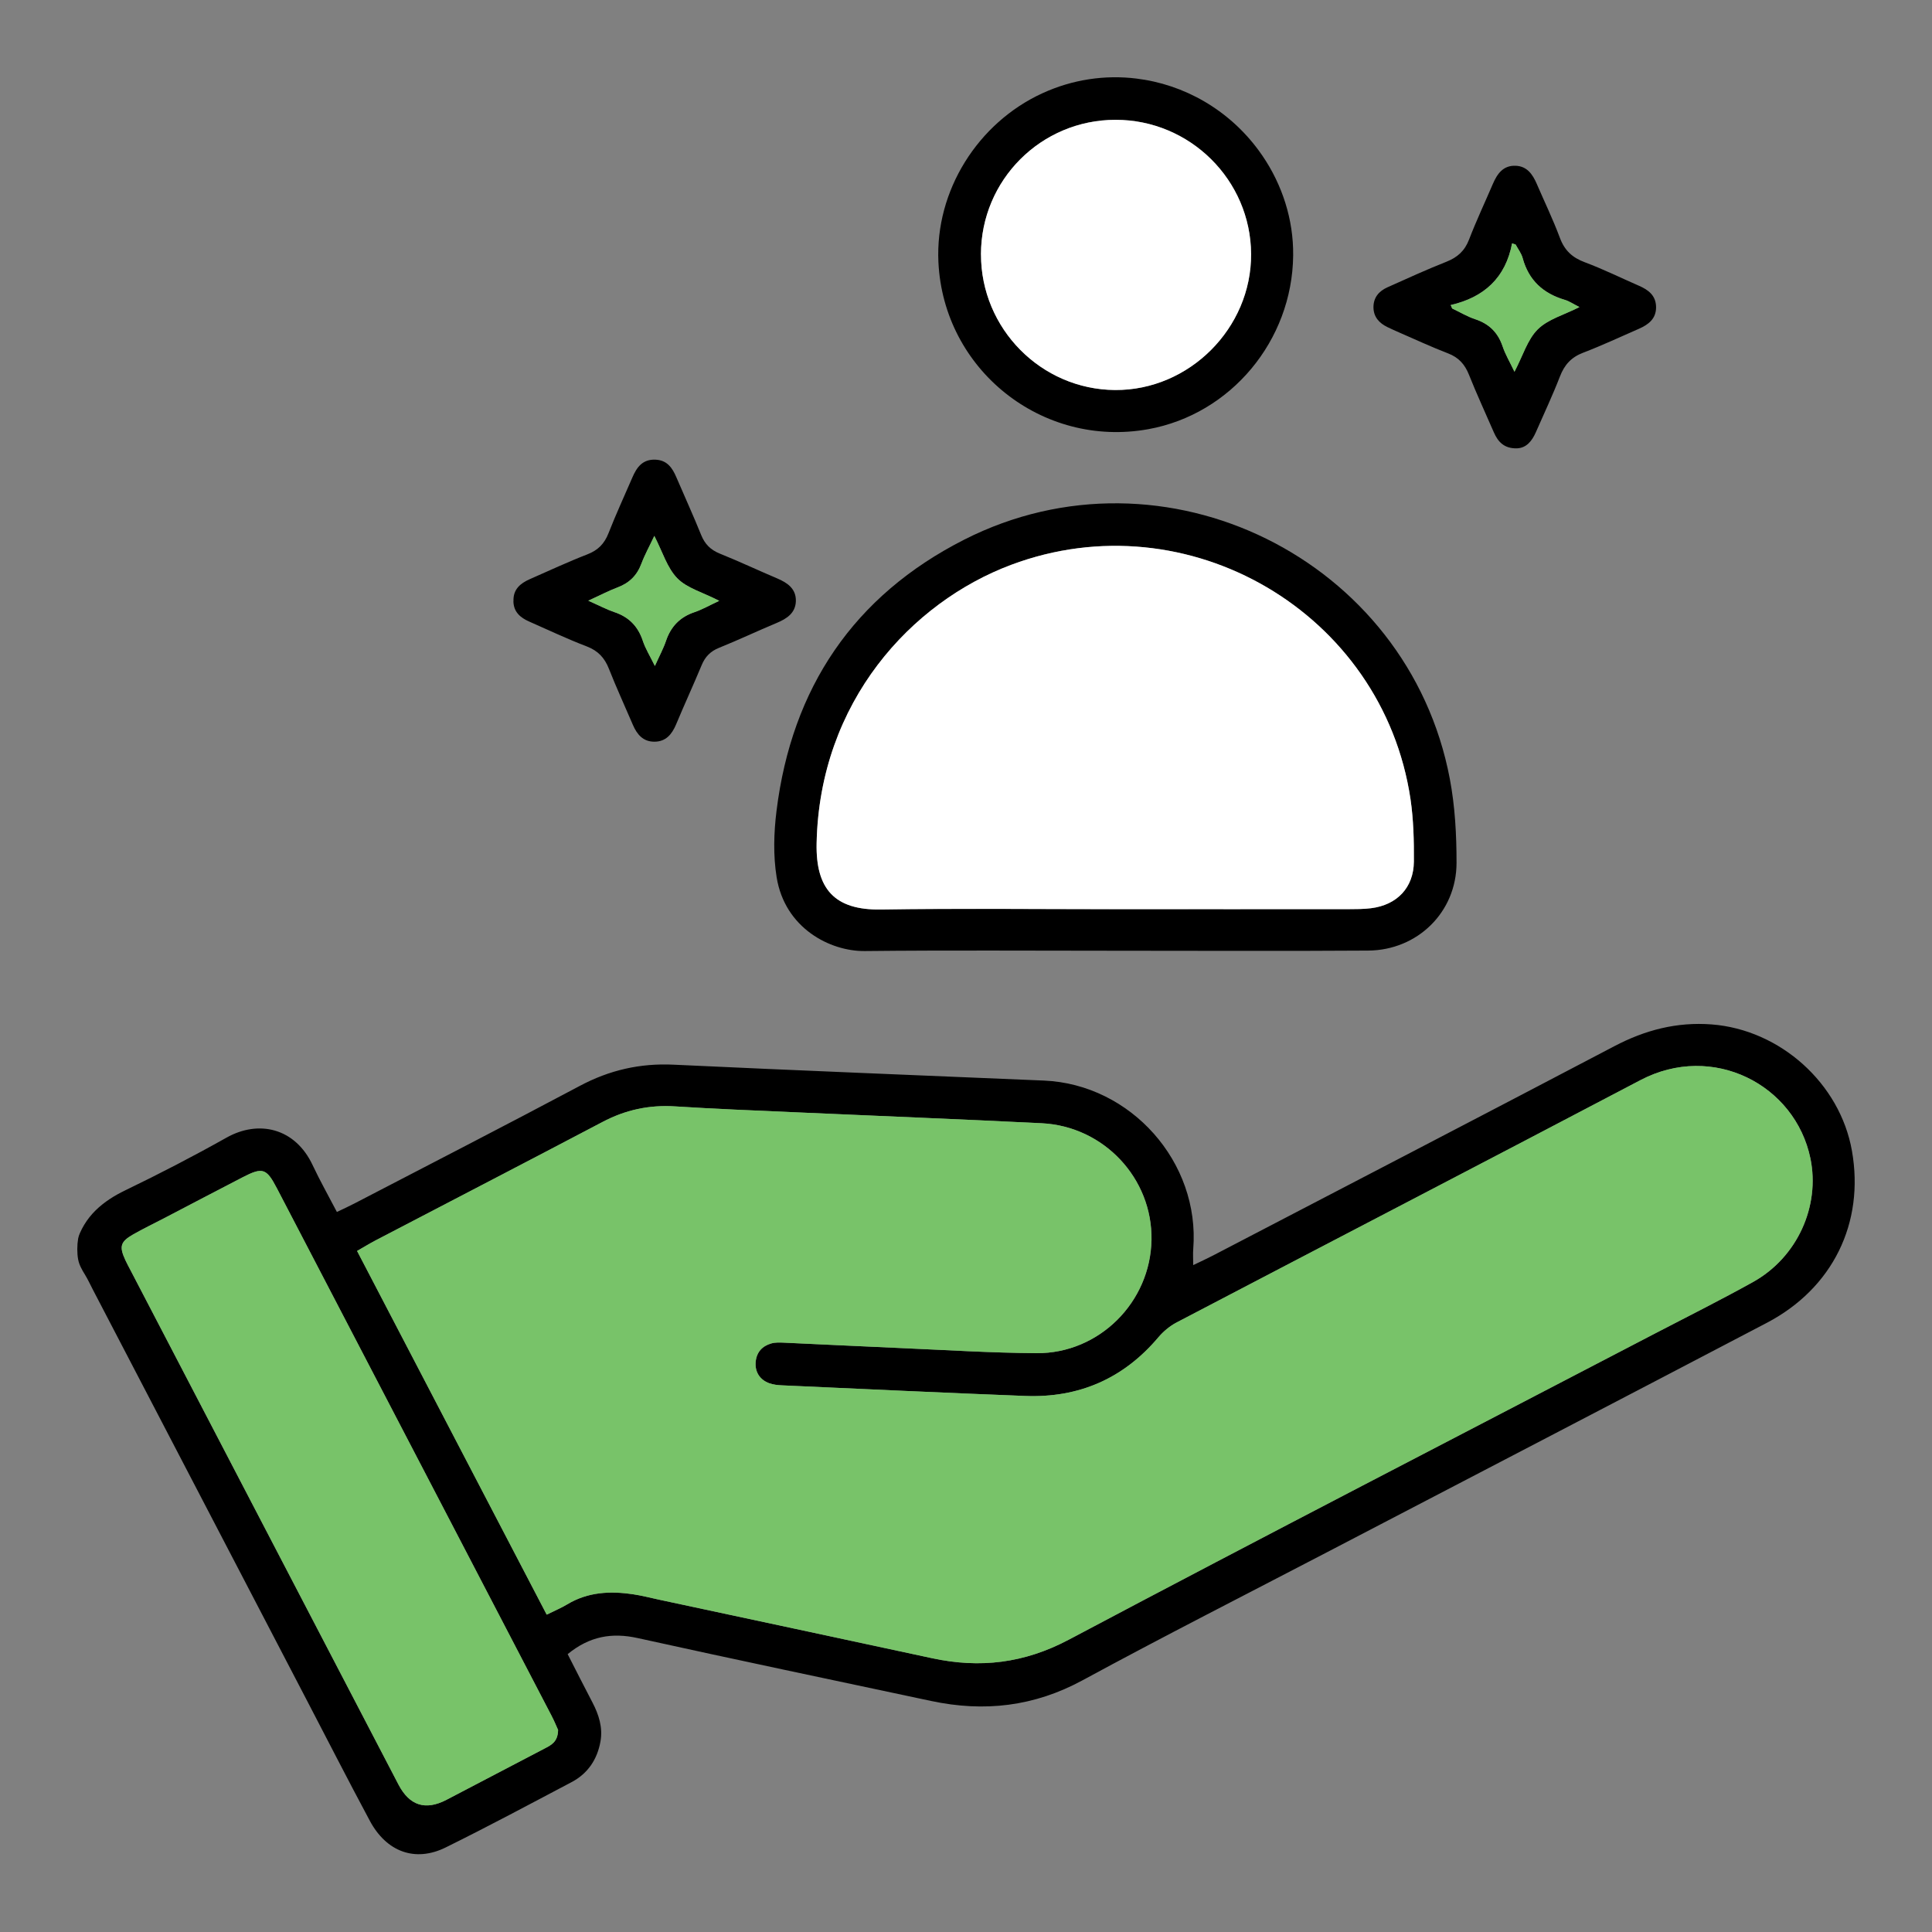 <?xml version="1.0" encoding="UTF-8"?>
<svg xmlns="http://www.w3.org/2000/svg" width="50" height="50" viewBox="0 0 50 50" fill="none">
  <rect x="0" y="0" width="50" height="50" fill="#808080" stroke="none"/>
  <path d="M2.022 32.056C2.031 32.008 2.046 31.963 2.069 31.91C2.133 31.765 2.216 31.627 2.314 31.503C2.509 31.256 2.765 31.064 3.038 30.911C3.105 30.874 3.173 30.84 3.241 30.806C4.128 30.378 5.004 29.924 5.862 29.442C6.689 28.977 7.637 29.186 8.091 30.154C8.279 30.554 8.497 30.94 8.719 31.366C8.897 31.28 9.038 31.216 9.174 31.145C11.12 30.133 13.071 29.132 15.007 28.102C15.775 27.693 16.566 27.513 17.434 27.554C20.628 27.704 23.821 27.829 27.016 27.965C29.27 28.061 31.06 30.082 30.881 32.323C30.871 32.445 30.88 32.567 30.88 32.741C31.073 32.648 31.23 32.577 31.382 32.498C34.849 30.692 38.319 28.892 41.78 27.075C42.576 26.657 43.397 26.443 44.299 26.512C46.07 26.649 47.62 28.037 47.928 29.783C48.257 31.648 47.434 33.34 45.723 34.236C41.936 36.22 38.143 38.191 34.352 40.167C32.239 41.269 30.113 42.348 28.018 43.485C26.762 44.167 25.469 44.313 24.098 44.021C21.566 43.482 19.034 42.952 16.507 42.394C15.834 42.244 15.255 42.347 14.691 42.809C14.902 43.222 15.114 43.643 15.333 44.06C15.499 44.378 15.604 44.711 15.54 45.069C15.458 45.532 15.214 45.899 14.793 46.121C13.711 46.692 12.632 47.27 11.536 47.811C10.747 48.201 10.002 47.929 9.57 47.12C9.007 46.07 8.465 45.008 7.914 43.951C6.079 40.428 4.243 36.904 2.406 33.381C2.338 33.251 2.276 33.113 2.199 32.988C2.123 32.864 2.049 32.738 2.022 32.592C1.992 32.431 1.994 32.219 2.022 32.057V32.056ZM9.242 32.374C10.887 35.527 12.514 38.649 14.15 41.787C14.37 41.678 14.532 41.611 14.68 41.521C15.215 41.199 15.793 41.171 16.388 41.26C16.607 41.292 16.823 41.349 17.04 41.396C19.4 41.902 21.762 42.405 24.122 42.914C25.363 43.182 26.509 43.046 27.664 42.434C32.706 39.762 37.777 37.145 42.837 34.508C43.683 34.068 44.537 33.642 45.37 33.178C46.522 32.536 47.108 31.21 46.855 29.98C46.459 28.069 44.325 26.973 42.456 27.954C38.459 30.054 34.452 32.132 30.452 34.225C30.275 34.318 30.109 34.457 29.98 34.609C29.076 35.681 27.921 36.181 26.532 36.127C24.434 36.047 22.336 35.947 20.238 35.853C20.128 35.848 20.015 35.835 19.912 35.799C19.661 35.709 19.533 35.499 19.558 35.242C19.582 34.991 19.73 34.834 19.964 34.768C20.068 34.738 20.185 34.744 20.295 34.749C21.297 34.794 22.297 34.844 23.298 34.887C24.474 34.938 25.651 35.013 26.827 35.02C28.45 35.031 29.776 33.697 29.802 32.085C29.827 30.497 28.571 29.15 26.961 29.07C24.832 28.964 22.702 28.881 20.572 28.786C19.539 28.74 18.506 28.7 17.475 28.634C16.804 28.59 16.187 28.723 15.593 29.037C13.638 30.067 11.675 31.083 9.716 32.104C9.564 32.184 9.417 32.274 9.243 32.374H9.242ZM14.443 44.774C14.406 44.693 14.347 44.548 14.275 44.409C13.411 42.746 12.544 41.082 11.678 39.419C10.173 36.53 8.669 33.64 7.163 30.751C6.893 30.231 6.794 30.201 6.273 30.471C5.595 30.822 4.92 31.176 4.244 31.529C3.976 31.669 3.703 31.799 3.441 31.949C3.113 32.137 3.081 32.262 3.243 32.611C3.283 32.697 3.329 32.782 3.373 32.866C5.686 37.306 7.999 41.745 10.312 46.185C10.596 46.73 11.01 46.862 11.552 46.58C12.398 46.139 13.241 45.697 14.086 45.255C14.255 45.166 14.436 45.086 14.442 44.775L14.443 44.774Z" fill="black"></path>
  <path d="M29.408 2.033C30.639 2.182 31.796 2.834 32.575 3.894C33.115 4.627 33.437 5.516 33.465 6.429C33.467 6.491 33.468 6.552 33.467 6.614C33.443 8.817 31.854 10.72 29.719 11.107C26.971 11.604 24.416 9.569 24.286 6.78C24.2 4.936 25.306 3.18 26.976 2.414C27.762 2.053 28.602 1.934 29.408 2.033ZM25.388 6.583C25.386 8.505 26.945 10.08 28.858 10.093C30.776 10.105 32.389 8.492 32.379 6.573C32.368 4.657 30.795 3.099 28.871 3.1C26.945 3.1 25.389 4.656 25.387 6.583H25.388Z" fill="black"></path>
  <path d="M28.871 24.605C26.708 24.605 24.544 24.59 22.381 24.613C21.487 24.623 20.312 24.025 20.099 22.701C20.009 22.143 20.026 21.551 20.096 20.987C20.49 17.805 22.093 15.418 24.956 13.965C30.125 11.343 36.441 14.464 37.521 20.155C37.656 20.868 37.696 21.607 37.695 22.334C37.693 23.605 36.686 24.592 35.409 24.601C33.23 24.616 31.051 24.605 28.871 24.605V24.605ZM28.853 23.529C30.872 23.529 32.891 23.529 34.91 23.528C35.1 23.528 35.293 23.528 35.481 23.504C36.154 23.421 36.586 22.972 36.591 22.297C36.595 21.758 36.582 21.214 36.504 20.683C35.786 15.853 30.742 12.905 26.171 14.617C23.588 15.584 21.21 18.16 21.134 21.823C21.109 23.001 21.596 23.557 22.796 23.538C24.815 23.506 26.834 23.529 28.853 23.529Z" fill="black"></path>
  <path d="M13.289 15.557C13.277 15.253 13.465 15.097 13.713 14.988C14.207 14.771 14.697 14.542 15.2 14.347C15.475 14.241 15.641 14.073 15.747 13.802C15.938 13.314 16.158 12.837 16.366 12.356C16.479 12.093 16.629 11.884 16.959 11.896C17.264 11.907 17.4 12.107 17.505 12.354C17.718 12.851 17.943 13.342 18.145 13.843C18.241 14.081 18.388 14.23 18.628 14.327C19.13 14.529 19.617 14.759 20.115 14.97C20.381 15.083 20.603 15.237 20.597 15.553C20.59 15.865 20.363 16.012 20.098 16.123C19.599 16.331 19.111 16.563 18.61 16.765C18.385 16.855 18.249 16.996 18.158 17.216C17.944 17.73 17.711 18.235 17.497 18.748C17.389 19.003 17.234 19.192 16.942 19.195C16.647 19.199 16.485 19.009 16.378 18.757C16.172 18.275 15.952 17.799 15.76 17.311C15.648 17.026 15.48 16.842 15.185 16.729C14.681 16.537 14.193 16.304 13.698 16.087C13.467 15.986 13.291 15.838 13.287 15.558L13.289 15.557ZM16.934 13.869C16.807 14.139 16.686 14.356 16.6 14.586C16.486 14.891 16.286 15.088 15.984 15.201C15.757 15.287 15.541 15.4 15.224 15.546C15.526 15.68 15.707 15.776 15.898 15.841C16.273 15.966 16.511 16.206 16.636 16.584C16.701 16.785 16.818 16.969 16.948 17.235C17.071 16.961 17.17 16.78 17.235 16.587C17.362 16.214 17.598 15.969 17.974 15.842C18.17 15.776 18.353 15.67 18.614 15.549C18.179 15.326 17.777 15.22 17.528 14.965C17.265 14.695 17.148 14.284 16.934 13.869Z" fill="black"></path>
  <path d="M39.264 11.603C38.928 11.613 38.767 11.435 38.658 11.183C38.444 10.689 38.216 10.199 38.017 9.699C37.91 9.43 37.751 9.251 37.477 9.146C37.048 8.981 36.63 8.786 36.208 8.603C36.106 8.559 36.005 8.513 35.906 8.465C35.69 8.36 35.546 8.2 35.545 7.95C35.545 7.698 35.688 7.534 35.906 7.436C36.412 7.209 36.918 6.978 37.433 6.774C37.718 6.661 37.906 6.494 38.018 6.202C38.206 5.714 38.429 5.24 38.636 4.758C38.749 4.495 38.905 4.277 39.225 4.29C39.52 4.301 39.664 4.512 39.77 4.756C39.971 5.222 40.193 5.681 40.37 6.156C40.491 6.482 40.692 6.668 41.016 6.788C41.491 6.965 41.947 7.191 42.413 7.394C42.661 7.501 42.857 7.649 42.859 7.949C42.861 8.249 42.663 8.4 42.417 8.508C41.938 8.717 41.463 8.94 40.974 9.127C40.666 9.244 40.488 9.439 40.371 9.743C40.183 10.231 39.958 10.704 39.749 11.183C39.648 11.414 39.504 11.592 39.262 11.603H39.264ZM37.543 7.894C37.556 7.923 37.568 7.953 37.581 7.981C37.778 8.075 37.968 8.191 38.175 8.259C38.536 8.377 38.765 8.602 38.887 8.963C38.957 9.174 39.075 9.371 39.194 9.62C39.414 9.2 39.531 8.786 39.796 8.522C40.061 8.26 40.477 8.149 40.875 7.946C40.716 7.866 40.611 7.792 40.496 7.759C39.936 7.593 39.561 7.253 39.405 6.678C39.372 6.554 39.286 6.444 39.223 6.327C39.193 6.318 39.162 6.308 39.132 6.298C38.964 7.188 38.408 7.694 37.543 7.893V7.894Z" fill="black"></path>
  <path d="M9.241 32.374C9.416 32.274 9.563 32.184 9.714 32.104C11.673 31.081 13.635 30.066 15.591 29.037C16.186 28.723 16.802 28.59 17.473 28.633C18.504 28.699 19.538 28.739 20.57 28.785C22.7 28.881 24.829 28.963 26.959 29.069C28.569 29.15 29.825 30.497 29.799 32.085C29.774 33.696 28.448 35.031 26.825 35.02C25.648 35.012 24.473 34.937 23.296 34.887C22.294 34.844 21.294 34.793 20.293 34.748C20.183 34.743 20.065 34.738 19.962 34.767C19.727 34.834 19.581 34.99 19.556 35.242C19.531 35.498 19.659 35.709 19.91 35.799C20.012 35.835 20.126 35.848 20.236 35.852C22.334 35.946 24.431 36.046 26.529 36.127C27.919 36.181 29.074 35.68 29.978 34.609C30.108 34.456 30.274 34.317 30.45 34.225C34.45 32.132 38.457 30.054 42.453 27.954C44.323 26.971 46.457 28.068 46.852 29.98C47.107 31.21 46.519 32.536 45.368 33.178C44.534 33.641 43.681 34.068 42.835 34.508C37.775 37.146 32.703 39.761 27.662 42.433C26.506 43.047 25.36 43.181 24.12 42.914C21.76 42.405 19.399 41.901 17.038 41.395C16.821 41.349 16.605 41.292 16.386 41.26C15.792 41.171 15.213 41.198 14.678 41.521C14.53 41.611 14.368 41.678 14.148 41.787C12.512 38.649 10.884 35.527 9.24 32.374H9.241Z" fill="#78C369"></path>
  <path d="M14.444 44.775C14.438 45.085 14.259 45.166 14.088 45.255C13.244 45.697 12.399 46.14 11.554 46.58C11.012 46.862 10.599 46.731 10.314 46.185C8.001 41.746 5.688 37.306 3.375 32.866C3.331 32.781 3.285 32.697 3.245 32.611C3.084 32.262 3.115 32.137 3.443 31.949C3.705 31.799 3.978 31.669 4.246 31.529C4.922 31.176 5.598 30.821 6.275 30.471C6.797 30.201 6.895 30.231 7.166 30.75C8.672 33.64 10.176 36.53 11.68 39.419C12.546 41.083 13.413 42.745 14.278 44.409C14.35 44.548 14.409 44.693 14.445 44.773L14.444 44.775Z" fill="#78C369"></path>
  <path d="M25.387 6.583C25.389 4.657 26.943 3.102 28.871 3.101C30.795 3.101 32.368 4.658 32.378 6.574C32.389 8.493 30.776 10.106 28.858 10.094C26.944 10.081 25.386 8.505 25.388 6.583H25.387Z" fill="white"></path>
  <path d="M28.853 23.53C26.835 23.53 24.815 23.507 22.796 23.538C21.595 23.557 21.109 23.003 21.134 21.823C21.209 18.161 23.588 15.584 26.171 14.617C30.742 12.905 35.786 15.853 36.504 20.683C36.582 21.215 36.595 21.76 36.591 22.297C36.586 22.972 36.154 23.422 35.481 23.505C35.293 23.528 35.1 23.529 34.91 23.529C32.891 23.531 30.872 23.53 28.853 23.529V23.53Z" fill="white"></path>
  <path d="M16.934 13.869C17.148 14.284 17.265 14.696 17.528 14.965C17.777 15.221 18.179 15.326 18.614 15.549C18.353 15.671 18.17 15.777 17.974 15.843C17.598 15.969 17.362 16.213 17.236 16.587C17.171 16.78 17.072 16.962 16.949 17.236C16.818 16.97 16.703 16.785 16.636 16.584C16.511 16.207 16.273 15.966 15.898 15.841C15.707 15.777 15.526 15.68 15.225 15.546C15.541 15.401 15.758 15.287 15.984 15.202C16.288 15.088 16.486 14.892 16.6 14.586C16.686 14.356 16.807 14.139 16.934 13.869Z" fill="#78C369"></path>
  <path d="M37.545 7.896C38.41 7.696 38.965 7.19 39.133 6.299C39.164 6.309 39.194 6.318 39.225 6.329C39.287 6.446 39.373 6.556 39.407 6.68C39.563 7.255 39.938 7.596 40.497 7.761C40.613 7.795 40.716 7.868 40.876 7.948C40.478 8.15 40.063 8.261 39.798 8.524C39.532 8.788 39.414 9.203 39.195 9.623C39.077 9.373 38.96 9.177 38.888 8.965C38.767 8.605 38.537 8.38 38.176 8.261C37.971 8.193 37.78 8.077 37.582 7.984C37.57 7.955 37.557 7.925 37.545 7.896V7.896Z" fill="#78C369"></path>
</svg>
